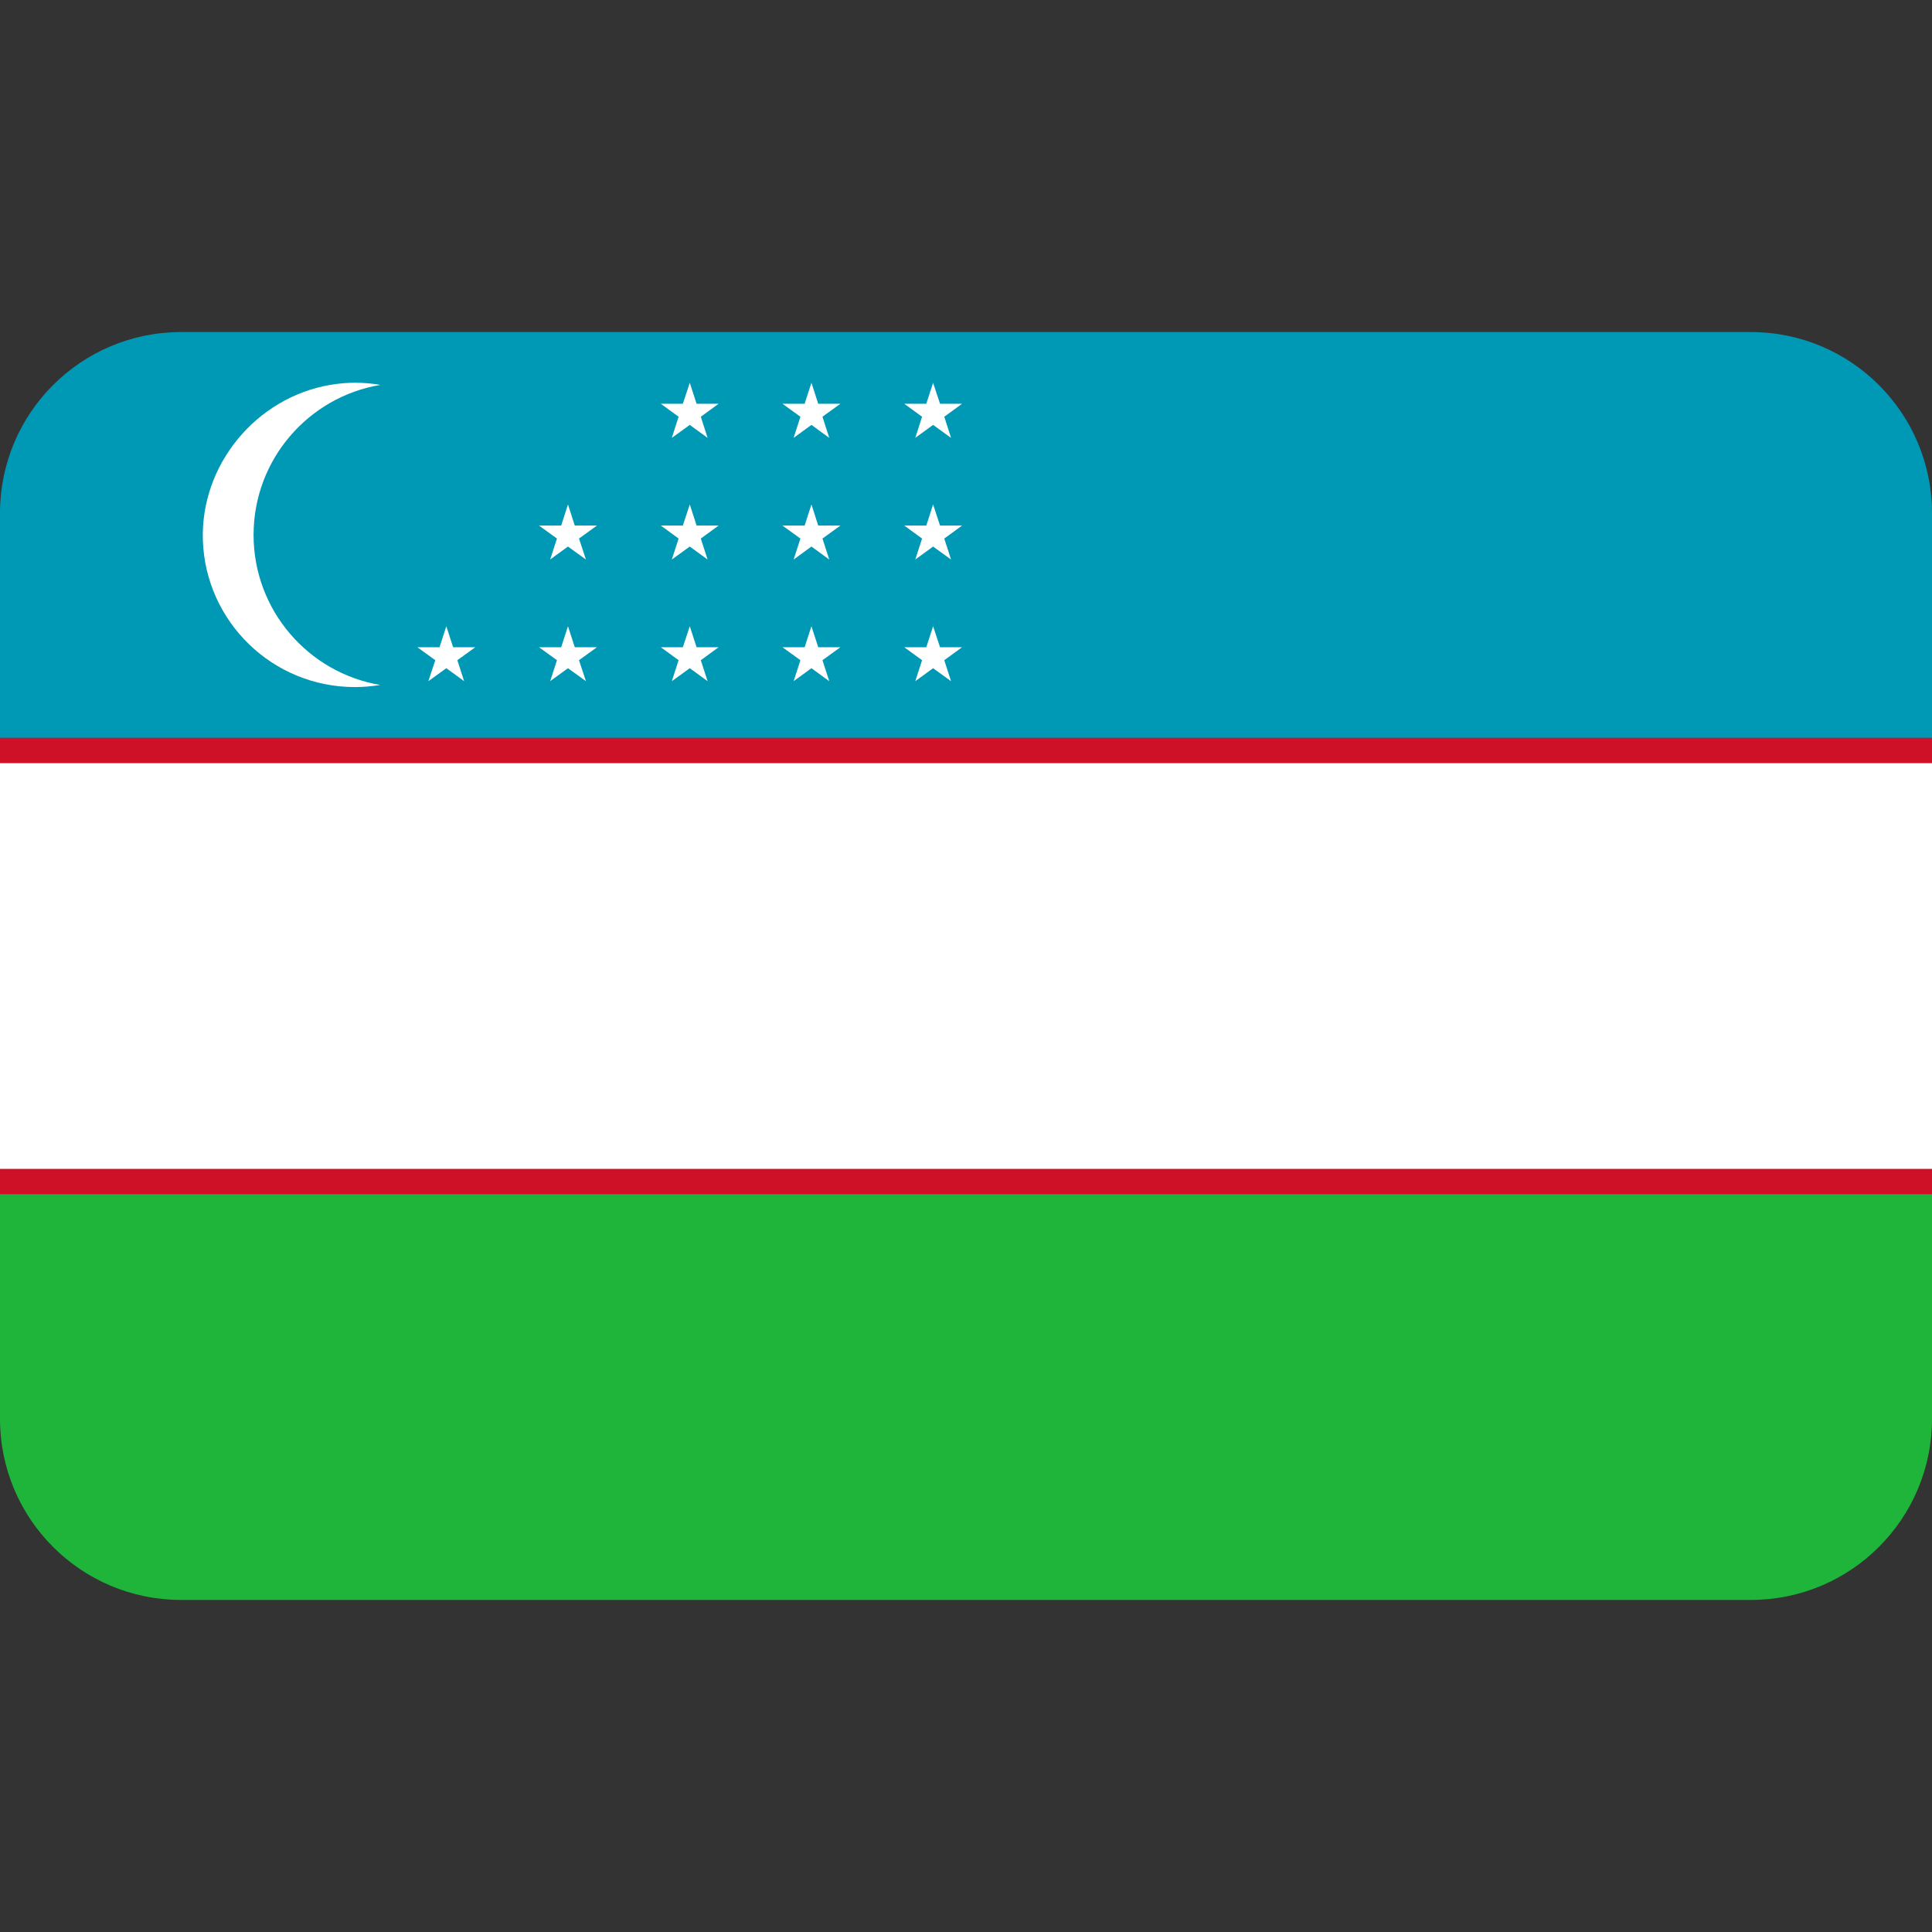 <svg xmlns="http://www.w3.org/2000/svg" viewBox="0 0 128 128" style="enable-background:new 0 0 128 128" xml:space="preserve"><rect x="0" y="0" width="128" height="128" fill="#333333" stroke="none"/><path d="M0 74.15h128V94c0 6.63-5.37 12-12 12H12c-6.63 0-12-5.37-12-12V74.15z" style="fill:#1eb53a"/><path d="M12 22h104c6.63 0 12 5.37 12 12v18.12H0V34c0-6.63 5.37-12 12-12z" style="fill:#0099b5"/><path style="fill:#ce1126" d="M0 48.88h128v30.24H0z"/><path d="M0 50.56h128v26.88H0zm16.8-15.12c0-4.99 3.63-9.14 8.4-9.94-1.06-.18-2.17-.2-3.32 0-4.92.84-8.6 5.3-8.44 10.29.18 5.41 4.62 9.73 10.07 9.73.57 0 1.13-.05 1.68-.14-4.76-.8-8.39-4.95-8.39-9.94zm14.69 7.44h-1.47l-.45-1.39-.45 1.39h-1.47l1.19.86-.46 1.39 1.19-.86.84.61.34.25-.11-.34-.34-1.05zm6.59 0-.45-1.39-.45 1.39h-1.47l1.19.86-.45 1.39 1.18-.86 1.19.86-.46-1.39 1.19-.86zm8.07 0-.45-1.39-.46 1.39h-1.46l1.18.86-.45 1.39 1.19-.86 1.18.86-.45-1.39 1.18-.86zm8.06 0-.45-1.39-.45 1.39h-1.47l1.19.86-.45 1.39 1.18-.86 1.18.86-.45-1.39 1.19-.86zm8.07 0-.46-1.39-.45 1.39h-1.46l1.18.86-.45 1.39 1.18-.86 1.19.86-.45-1.39 1.18-.86zm-24.65-9.46-.45 1.4h-1.47l1.19.86-.45 1.39.42-.31.76-.55 1.19.86-.46-1.39 1.19-.86h-1.47zm8.07 0-.46 1.4h-1.46l1.18.86-.45 1.39 1.19-.86 1.18.86-.45-1.39 1.18-.86h-1.46zm8.06 0-.45 1.4h-1.47l1.19.86-.45 1.39 1.18-.86 1.18.86-.45-1.39 1.19-.86h-1.47zm8.06 0-.45 1.4h-1.46l1.18.86-.45 1.39 1.18-.86 1.19.86-.45-1.39 1.18-.86h-1.46zM45.7 25.36l-.46 1.39h-1.46l1.18.86-.45 1.4 1.19-.86 1.18.86-.45-1.4 1.18-.86h-1.46zm8.06 0-.45 1.39h-1.47l1.19.86-.45 1.4 1.18-.86 1.18.86-.45-1.4 1.19-.86h-1.47zm7.33 2.25-.45 1.4 1.18-.86 1.19.86-.45-1.4 1.18-.86h-1.46l-.46-1.39-.45 1.39h-1.46z" style="fill:#fff"/></svg>